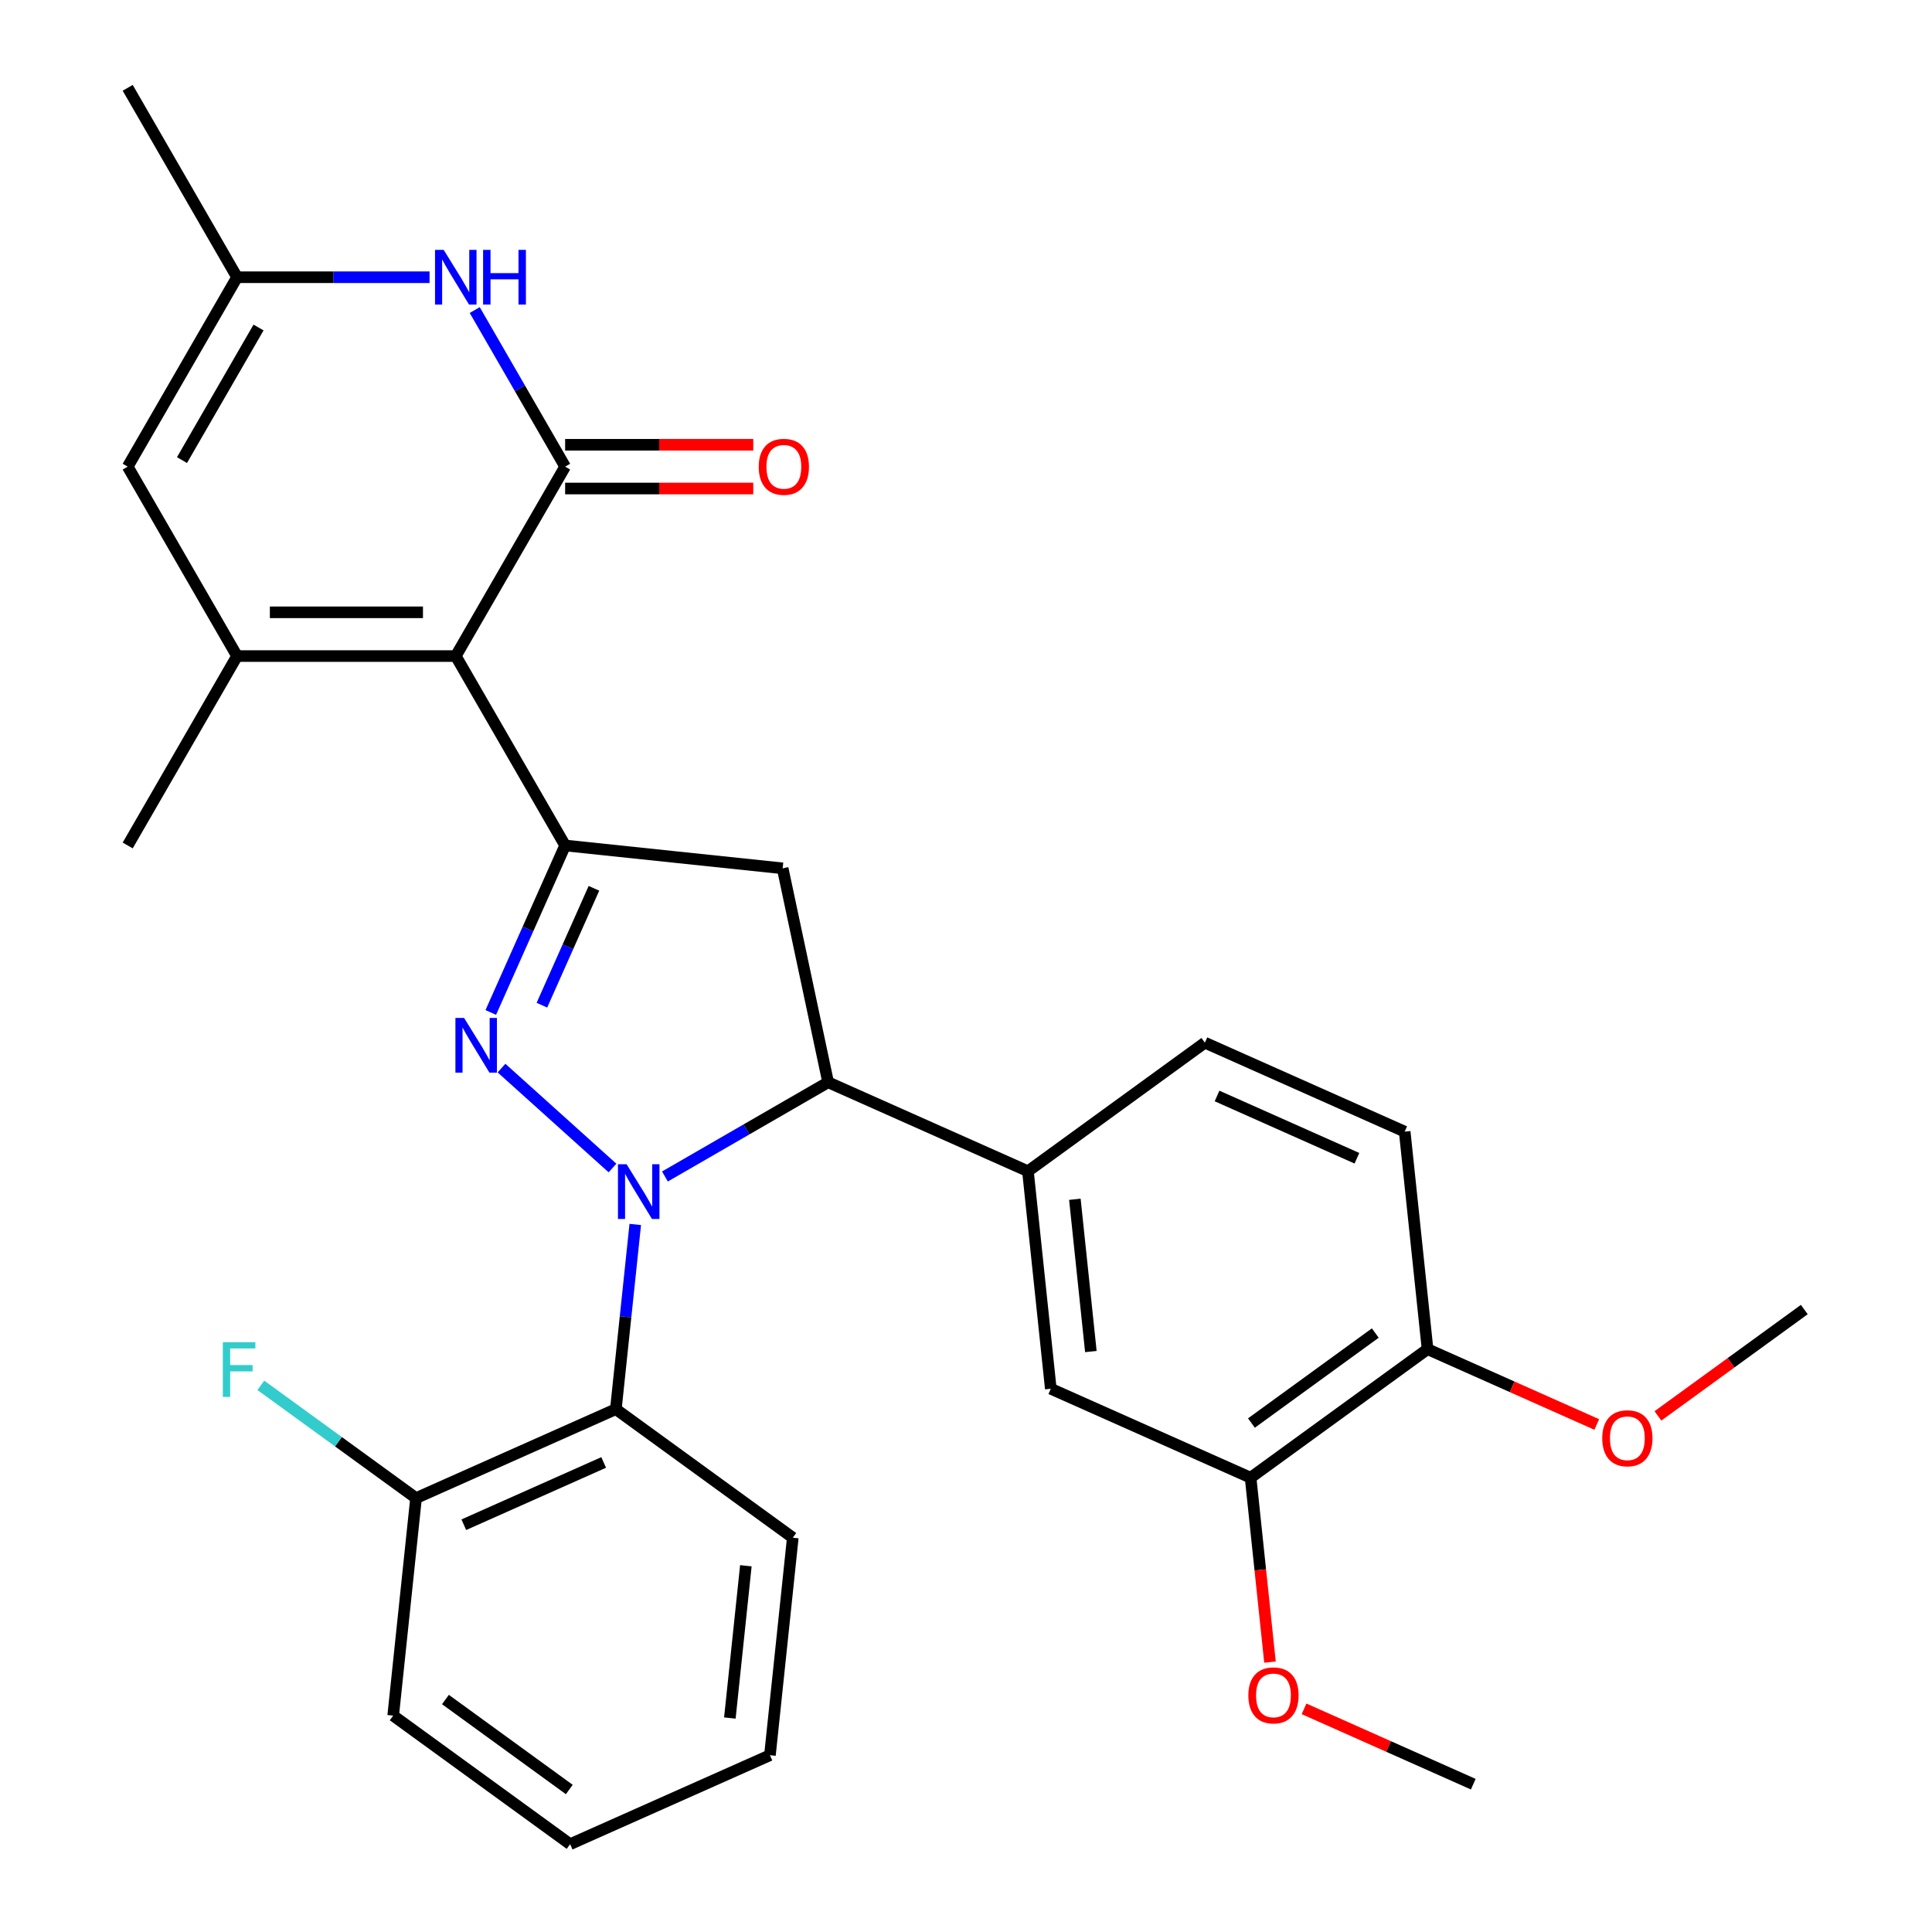 <?xml version='1.0' encoding='iso-8859-1'?>
<svg version='1.1' baseProfile='full'
              xmlns='http://www.w3.org/2000/svg'
                      xmlns:rdkit='http://www.rdkit.org/xml'
                      xmlns:xlink='http://www.w3.org/1999/xlink'
                  xml:space='preserve'
width='1000px' height='1000px' viewBox='0 0 1000 1000'>
<!-- END OF HEADER -->
<rect style='opacity:1.0;fill:#FFFFFF;stroke:none' width='1000' height='1000' x='0' y='0'> </rect>
<path class='bond-0' d='M 317.026,604.566 L 259.581,552.842' style='fill:none;fill-rule:evenodd;stroke:#0000FF;stroke-width:6px;stroke-linecap:butt;stroke-linejoin:miter;stroke-opacity:1' />
<path class='bond-5' d='M 344.166,608.95 L 386.401,584.566' style='fill:none;fill-rule:evenodd;stroke:#0000FF;stroke-width:6px;stroke-linecap:butt;stroke-linejoin:miter;stroke-opacity:1' />
<path class='bond-5' d='M 386.401,584.566 L 428.636,560.182' style='fill:none;fill-rule:evenodd;stroke:#000000;stroke-width:6px;stroke-linecap:butt;stroke-linejoin:miter;stroke-opacity:1' />
<path class='bond-8' d='M 328.81,633.775 L 323.787,681.573' style='fill:none;fill-rule:evenodd;stroke:#0000FF;stroke-width:6px;stroke-linecap:butt;stroke-linejoin:miter;stroke-opacity:1' />
<path class='bond-8' d='M 323.787,681.573 L 318.763,729.372' style='fill:none;fill-rule:evenodd;stroke:#000000;stroke-width:6px;stroke-linecap:butt;stroke-linejoin:miter;stroke-opacity:1' />
<path class='bond-2' d='M 254.032,524.045 L 273.272,480.83' style='fill:none;fill-rule:evenodd;stroke:#0000FF;stroke-width:6px;stroke-linecap:butt;stroke-linejoin:miter;stroke-opacity:1' />
<path class='bond-2' d='M 273.272,480.83 L 292.512,437.615' style='fill:none;fill-rule:evenodd;stroke:#000000;stroke-width:6px;stroke-linecap:butt;stroke-linejoin:miter;stroke-opacity:1' />
<path class='bond-2' d='M 280.488,520.289 L 293.956,490.039' style='fill:none;fill-rule:evenodd;stroke:#0000FF;stroke-width:6px;stroke-linecap:butt;stroke-linejoin:miter;stroke-opacity:1' />
<path class='bond-2' d='M 293.956,490.039 L 307.424,459.789' style='fill:none;fill-rule:evenodd;stroke:#000000;stroke-width:6px;stroke-linecap:butt;stroke-linejoin:miter;stroke-opacity:1' />
<path class='bond-1' d='M 235.909,339.575 L 292.512,437.615' style='fill:none;fill-rule:evenodd;stroke:#000000;stroke-width:6px;stroke-linecap:butt;stroke-linejoin:miter;stroke-opacity:1' />
<path class='bond-3' d='M 235.909,339.575 L 292.512,241.535' style='fill:none;fill-rule:evenodd;stroke:#000000;stroke-width:6px;stroke-linecap:butt;stroke-linejoin:miter;stroke-opacity:1' />
<path class='bond-4' d='M 235.909,339.575 L 122.702,339.575' style='fill:none;fill-rule:evenodd;stroke:#000000;stroke-width:6px;stroke-linecap:butt;stroke-linejoin:miter;stroke-opacity:1' />
<path class='bond-4' d='M 218.928,316.934 L 139.683,316.934' style='fill:none;fill-rule:evenodd;stroke:#000000;stroke-width:6px;stroke-linecap:butt;stroke-linejoin:miter;stroke-opacity:1' />
<path class='bond-30' d='M 292.512,437.615 L 405.099,449.448' style='fill:none;fill-rule:evenodd;stroke:#000000;stroke-width:6px;stroke-linecap:butt;stroke-linejoin:miter;stroke-opacity:1' />
<path class='bond-6' d='M 292.512,241.535 L 269.115,201.01' style='fill:none;fill-rule:evenodd;stroke:#000000;stroke-width:6px;stroke-linecap:butt;stroke-linejoin:miter;stroke-opacity:1' />
<path class='bond-6' d='M 269.115,201.01 L 245.718,160.485' style='fill:none;fill-rule:evenodd;stroke:#0000FF;stroke-width:6px;stroke-linecap:butt;stroke-linejoin:miter;stroke-opacity:1' />
<path class='bond-14' d='M 292.512,252.855 L 341.201,252.855' style='fill:none;fill-rule:evenodd;stroke:#000000;stroke-width:6px;stroke-linecap:butt;stroke-linejoin:miter;stroke-opacity:1' />
<path class='bond-14' d='M 341.201,252.855 L 389.889,252.855' style='fill:none;fill-rule:evenodd;stroke:#FF0000;stroke-width:6px;stroke-linecap:butt;stroke-linejoin:miter;stroke-opacity:1' />
<path class='bond-14' d='M 292.512,230.214 L 341.201,230.214' style='fill:none;fill-rule:evenodd;stroke:#000000;stroke-width:6px;stroke-linecap:butt;stroke-linejoin:miter;stroke-opacity:1' />
<path class='bond-14' d='M 341.201,230.214 L 389.889,230.214' style='fill:none;fill-rule:evenodd;stroke:#FF0000;stroke-width:6px;stroke-linecap:butt;stroke-linejoin:miter;stroke-opacity:1' />
<path class='bond-9' d='M 122.702,339.575 L 66.099,241.535' style='fill:none;fill-rule:evenodd;stroke:#000000;stroke-width:6px;stroke-linecap:butt;stroke-linejoin:miter;stroke-opacity:1' />
<path class='bond-20' d='M 122.702,339.575 L 66.099,437.615' style='fill:none;fill-rule:evenodd;stroke:#000000;stroke-width:6px;stroke-linecap:butt;stroke-linejoin:miter;stroke-opacity:1' />
<path class='bond-7' d='M 428.636,560.182 L 405.099,449.448' style='fill:none;fill-rule:evenodd;stroke:#000000;stroke-width:6px;stroke-linecap:butt;stroke-linejoin:miter;stroke-opacity:1' />
<path class='bond-10' d='M 428.636,560.182 L 532.056,606.227' style='fill:none;fill-rule:evenodd;stroke:#000000;stroke-width:6px;stroke-linecap:butt;stroke-linejoin:miter;stroke-opacity:1' />
<path class='bond-33' d='M 222.339,143.495 L 172.52,143.495' style='fill:none;fill-rule:evenodd;stroke:#0000FF;stroke-width:6px;stroke-linecap:butt;stroke-linejoin:miter;stroke-opacity:1' />
<path class='bond-33' d='M 172.52,143.495 L 122.702,143.495' style='fill:none;fill-rule:evenodd;stroke:#000000;stroke-width:6px;stroke-linecap:butt;stroke-linejoin:miter;stroke-opacity:1' />
<path class='bond-15' d='M 318.763,729.372 L 215.343,775.417' style='fill:none;fill-rule:evenodd;stroke:#000000;stroke-width:6px;stroke-linecap:butt;stroke-linejoin:miter;stroke-opacity:1' />
<path class='bond-15' d='M 312.459,756.963 L 240.065,789.194' style='fill:none;fill-rule:evenodd;stroke:#000000;stroke-width:6px;stroke-linecap:butt;stroke-linejoin:miter;stroke-opacity:1' />
<path class='bond-22' d='M 318.763,729.372 L 410.349,795.913' style='fill:none;fill-rule:evenodd;stroke:#000000;stroke-width:6px;stroke-linecap:butt;stroke-linejoin:miter;stroke-opacity:1' />
<path class='bond-11' d='M 66.099,241.535 L 122.702,143.495' style='fill:none;fill-rule:evenodd;stroke:#000000;stroke-width:6px;stroke-linecap:butt;stroke-linejoin:miter;stroke-opacity:1' />
<path class='bond-11' d='M 94.197,238.149 L 133.819,169.521' style='fill:none;fill-rule:evenodd;stroke:#000000;stroke-width:6px;stroke-linecap:butt;stroke-linejoin:miter;stroke-opacity:1' />
<path class='bond-12' d='M 532.056,606.227 L 543.889,718.814' style='fill:none;fill-rule:evenodd;stroke:#000000;stroke-width:6px;stroke-linecap:butt;stroke-linejoin:miter;stroke-opacity:1' />
<path class='bond-12' d='M 556.348,620.748 L 564.632,699.559' style='fill:none;fill-rule:evenodd;stroke:#000000;stroke-width:6px;stroke-linecap:butt;stroke-linejoin:miter;stroke-opacity:1' />
<path class='bond-17' d='M 532.056,606.227 L 623.642,539.686' style='fill:none;fill-rule:evenodd;stroke:#000000;stroke-width:6px;stroke-linecap:butt;stroke-linejoin:miter;stroke-opacity:1' />
<path class='bond-24' d='M 122.702,143.495 L 66.099,45.455' style='fill:none;fill-rule:evenodd;stroke:#000000;stroke-width:6px;stroke-linecap:butt;stroke-linejoin:miter;stroke-opacity:1' />
<path class='bond-13' d='M 543.889,718.814 L 647.309,764.859' style='fill:none;fill-rule:evenodd;stroke:#000000;stroke-width:6px;stroke-linecap:butt;stroke-linejoin:miter;stroke-opacity:1' />
<path class='bond-21' d='M 647.309,764.859 L 652.324,812.578' style='fill:none;fill-rule:evenodd;stroke:#000000;stroke-width:6px;stroke-linecap:butt;stroke-linejoin:miter;stroke-opacity:1' />
<path class='bond-21' d='M 652.324,812.578 L 657.34,860.296' style='fill:none;fill-rule:evenodd;stroke:#FF0000;stroke-width:6px;stroke-linecap:butt;stroke-linejoin:miter;stroke-opacity:1' />
<path class='bond-32' d='M 647.309,764.859 L 738.895,698.318' style='fill:none;fill-rule:evenodd;stroke:#000000;stroke-width:6px;stroke-linecap:butt;stroke-linejoin:miter;stroke-opacity:1' />
<path class='bond-32' d='M 647.739,736.561 L 711.849,689.982' style='fill:none;fill-rule:evenodd;stroke:#000000;stroke-width:6px;stroke-linecap:butt;stroke-linejoin:miter;stroke-opacity:1' />
<path class='bond-19' d='M 215.343,775.417 L 175.175,746.233' style='fill:none;fill-rule:evenodd;stroke:#000000;stroke-width:6px;stroke-linecap:butt;stroke-linejoin:miter;stroke-opacity:1' />
<path class='bond-19' d='M 175.175,746.233 L 135.007,717.05' style='fill:none;fill-rule:evenodd;stroke:#33CCCC;stroke-width:6px;stroke-linecap:butt;stroke-linejoin:miter;stroke-opacity:1' />
<path class='bond-25' d='M 215.343,775.417 L 203.51,888.004' style='fill:none;fill-rule:evenodd;stroke:#000000;stroke-width:6px;stroke-linecap:butt;stroke-linejoin:miter;stroke-opacity:1' />
<path class='bond-16' d='M 738.895,698.318 L 727.062,585.731' style='fill:none;fill-rule:evenodd;stroke:#000000;stroke-width:6px;stroke-linecap:butt;stroke-linejoin:miter;stroke-opacity:1' />
<path class='bond-23' d='M 738.895,698.318 L 782.69,717.816' style='fill:none;fill-rule:evenodd;stroke:#000000;stroke-width:6px;stroke-linecap:butt;stroke-linejoin:miter;stroke-opacity:1' />
<path class='bond-23' d='M 782.69,717.816 L 826.485,737.315' style='fill:none;fill-rule:evenodd;stroke:#FF0000;stroke-width:6px;stroke-linecap:butt;stroke-linejoin:miter;stroke-opacity:1' />
<path class='bond-18' d='M 623.642,539.686 L 727.062,585.731' style='fill:none;fill-rule:evenodd;stroke:#000000;stroke-width:6px;stroke-linecap:butt;stroke-linejoin:miter;stroke-opacity:1' />
<path class='bond-18' d='M 629.946,567.276 L 702.34,599.508' style='fill:none;fill-rule:evenodd;stroke:#000000;stroke-width:6px;stroke-linecap:butt;stroke-linejoin:miter;stroke-opacity:1' />
<path class='bond-26' d='M 674.973,884.494 L 718.767,903.993' style='fill:none;fill-rule:evenodd;stroke:#FF0000;stroke-width:6px;stroke-linecap:butt;stroke-linejoin:miter;stroke-opacity:1' />
<path class='bond-26' d='M 718.767,903.993 L 762.562,923.491' style='fill:none;fill-rule:evenodd;stroke:#000000;stroke-width:6px;stroke-linecap:butt;stroke-linejoin:miter;stroke-opacity:1' />
<path class='bond-28' d='M 410.349,795.913 L 398.516,908.5' style='fill:none;fill-rule:evenodd;stroke:#000000;stroke-width:6px;stroke-linecap:butt;stroke-linejoin:miter;stroke-opacity:1' />
<path class='bond-28' d='M 386.057,810.435 L 377.773,889.245' style='fill:none;fill-rule:evenodd;stroke:#000000;stroke-width:6px;stroke-linecap:butt;stroke-linejoin:miter;stroke-opacity:1' />
<path class='bond-27' d='M 858.145,732.862 L 896.023,705.342' style='fill:none;fill-rule:evenodd;stroke:#FF0000;stroke-width:6px;stroke-linecap:butt;stroke-linejoin:miter;stroke-opacity:1' />
<path class='bond-27' d='M 896.023,705.342 L 933.902,677.822' style='fill:none;fill-rule:evenodd;stroke:#000000;stroke-width:6px;stroke-linecap:butt;stroke-linejoin:miter;stroke-opacity:1' />
<path class='bond-31' d='M 203.51,888.004 L 295.096,954.545' style='fill:none;fill-rule:evenodd;stroke:#000000;stroke-width:6px;stroke-linecap:butt;stroke-linejoin:miter;stroke-opacity:1' />
<path class='bond-31' d='M 230.556,879.668 L 294.666,926.247' style='fill:none;fill-rule:evenodd;stroke:#000000;stroke-width:6px;stroke-linecap:butt;stroke-linejoin:miter;stroke-opacity:1' />
<path class='bond-29' d='M 398.516,908.5 L 295.096,954.545' style='fill:none;fill-rule:evenodd;stroke:#000000;stroke-width:6px;stroke-linecap:butt;stroke-linejoin:miter;stroke-opacity:1' />
<path  class='atom-0' d='M 324.336 602.625
L 333.616 617.625
Q 334.536 619.105, 336.016 621.785
Q 337.496 624.465, 337.576 624.625
L 337.576 602.625
L 341.336 602.625
L 341.336 630.945
L 337.456 630.945
L 327.496 614.545
Q 326.336 612.625, 325.096 610.425
Q 323.896 608.225, 323.536 607.545
L 323.536 630.945
L 319.856 630.945
L 319.856 602.625
L 324.336 602.625
' fill='#0000FF'/>
<path  class='atom-1' d='M 240.207 526.875
L 249.487 541.875
Q 250.407 543.355, 251.887 546.035
Q 253.367 548.715, 253.447 548.875
L 253.447 526.875
L 257.207 526.875
L 257.207 555.195
L 253.327 555.195
L 243.367 538.795
Q 242.207 536.875, 240.967 534.675
Q 239.767 532.475, 239.407 531.795
L 239.407 555.195
L 235.727 555.195
L 235.727 526.875
L 240.207 526.875
' fill='#0000FF'/>
<path  class='atom-7' d='M 229.649 129.335
L 238.929 144.335
Q 239.849 145.815, 241.329 148.495
Q 242.809 151.175, 242.889 151.335
L 242.889 129.335
L 246.649 129.335
L 246.649 157.655
L 242.769 157.655
L 232.809 141.255
Q 231.649 139.335, 230.409 137.135
Q 229.209 134.935, 228.849 134.255
L 228.849 157.655
L 225.169 157.655
L 225.169 129.335
L 229.649 129.335
' fill='#0000FF'/>
<path  class='atom-7' d='M 250.049 129.335
L 253.889 129.335
L 253.889 141.375
L 268.369 141.375
L 268.369 129.335
L 272.209 129.335
L 272.209 157.655
L 268.369 157.655
L 268.369 144.575
L 253.889 144.575
L 253.889 157.655
L 250.049 157.655
L 250.049 129.335
' fill='#0000FF'/>
<path  class='atom-15' d='M 392.719 241.615
Q 392.719 234.815, 396.079 231.015
Q 399.439 227.215, 405.719 227.215
Q 411.999 227.215, 415.359 231.015
Q 418.719 234.815, 418.719 241.615
Q 418.719 248.495, 415.319 252.415
Q 411.919 256.295, 405.719 256.295
Q 399.479 256.295, 396.079 252.415
Q 392.719 248.535, 392.719 241.615
M 405.719 253.095
Q 410.039 253.095, 412.359 250.215
Q 414.719 247.295, 414.719 241.615
Q 414.719 236.055, 412.359 233.255
Q 410.039 230.415, 405.719 230.415
Q 401.399 230.415, 399.039 233.215
Q 396.719 236.015, 396.719 241.615
Q 396.719 247.335, 399.039 250.215
Q 401.399 253.095, 405.719 253.095
' fill='#FF0000'/>
<path  class='atom-20' d='M 115.337 694.716
L 132.177 694.716
L 132.177 697.956
L 119.137 697.956
L 119.137 706.556
L 130.737 706.556
L 130.737 709.836
L 119.137 709.836
L 119.137 723.036
L 115.337 723.036
L 115.337 694.716
' fill='#33CCCC'/>
<path  class='atom-22' d='M 646.142 877.526
Q 646.142 870.726, 649.502 866.926
Q 652.862 863.126, 659.142 863.126
Q 665.422 863.126, 668.782 866.926
Q 672.142 870.726, 672.142 877.526
Q 672.142 884.406, 668.742 888.326
Q 665.342 892.206, 659.142 892.206
Q 652.902 892.206, 649.502 888.326
Q 646.142 884.446, 646.142 877.526
M 659.142 889.006
Q 663.462 889.006, 665.782 886.126
Q 668.142 883.206, 668.142 877.526
Q 668.142 871.966, 665.782 869.166
Q 663.462 866.326, 659.142 866.326
Q 654.822 866.326, 652.462 869.126
Q 650.142 871.926, 650.142 877.526
Q 650.142 883.246, 652.462 886.126
Q 654.822 889.006, 659.142 889.006
' fill='#FF0000'/>
<path  class='atom-24' d='M 829.315 744.443
Q 829.315 737.643, 832.675 733.843
Q 836.035 730.043, 842.315 730.043
Q 848.595 730.043, 851.955 733.843
Q 855.315 737.643, 855.315 744.443
Q 855.315 751.323, 851.915 755.243
Q 848.515 759.123, 842.315 759.123
Q 836.075 759.123, 832.675 755.243
Q 829.315 751.363, 829.315 744.443
M 842.315 755.923
Q 846.635 755.923, 848.955 753.043
Q 851.315 750.123, 851.315 744.443
Q 851.315 738.883, 848.955 736.083
Q 846.635 733.243, 842.315 733.243
Q 837.995 733.243, 835.635 736.043
Q 833.315 738.843, 833.315 744.443
Q 833.315 750.163, 835.635 753.043
Q 837.995 755.923, 842.315 755.923
' fill='#FF0000'/>
</svg>
